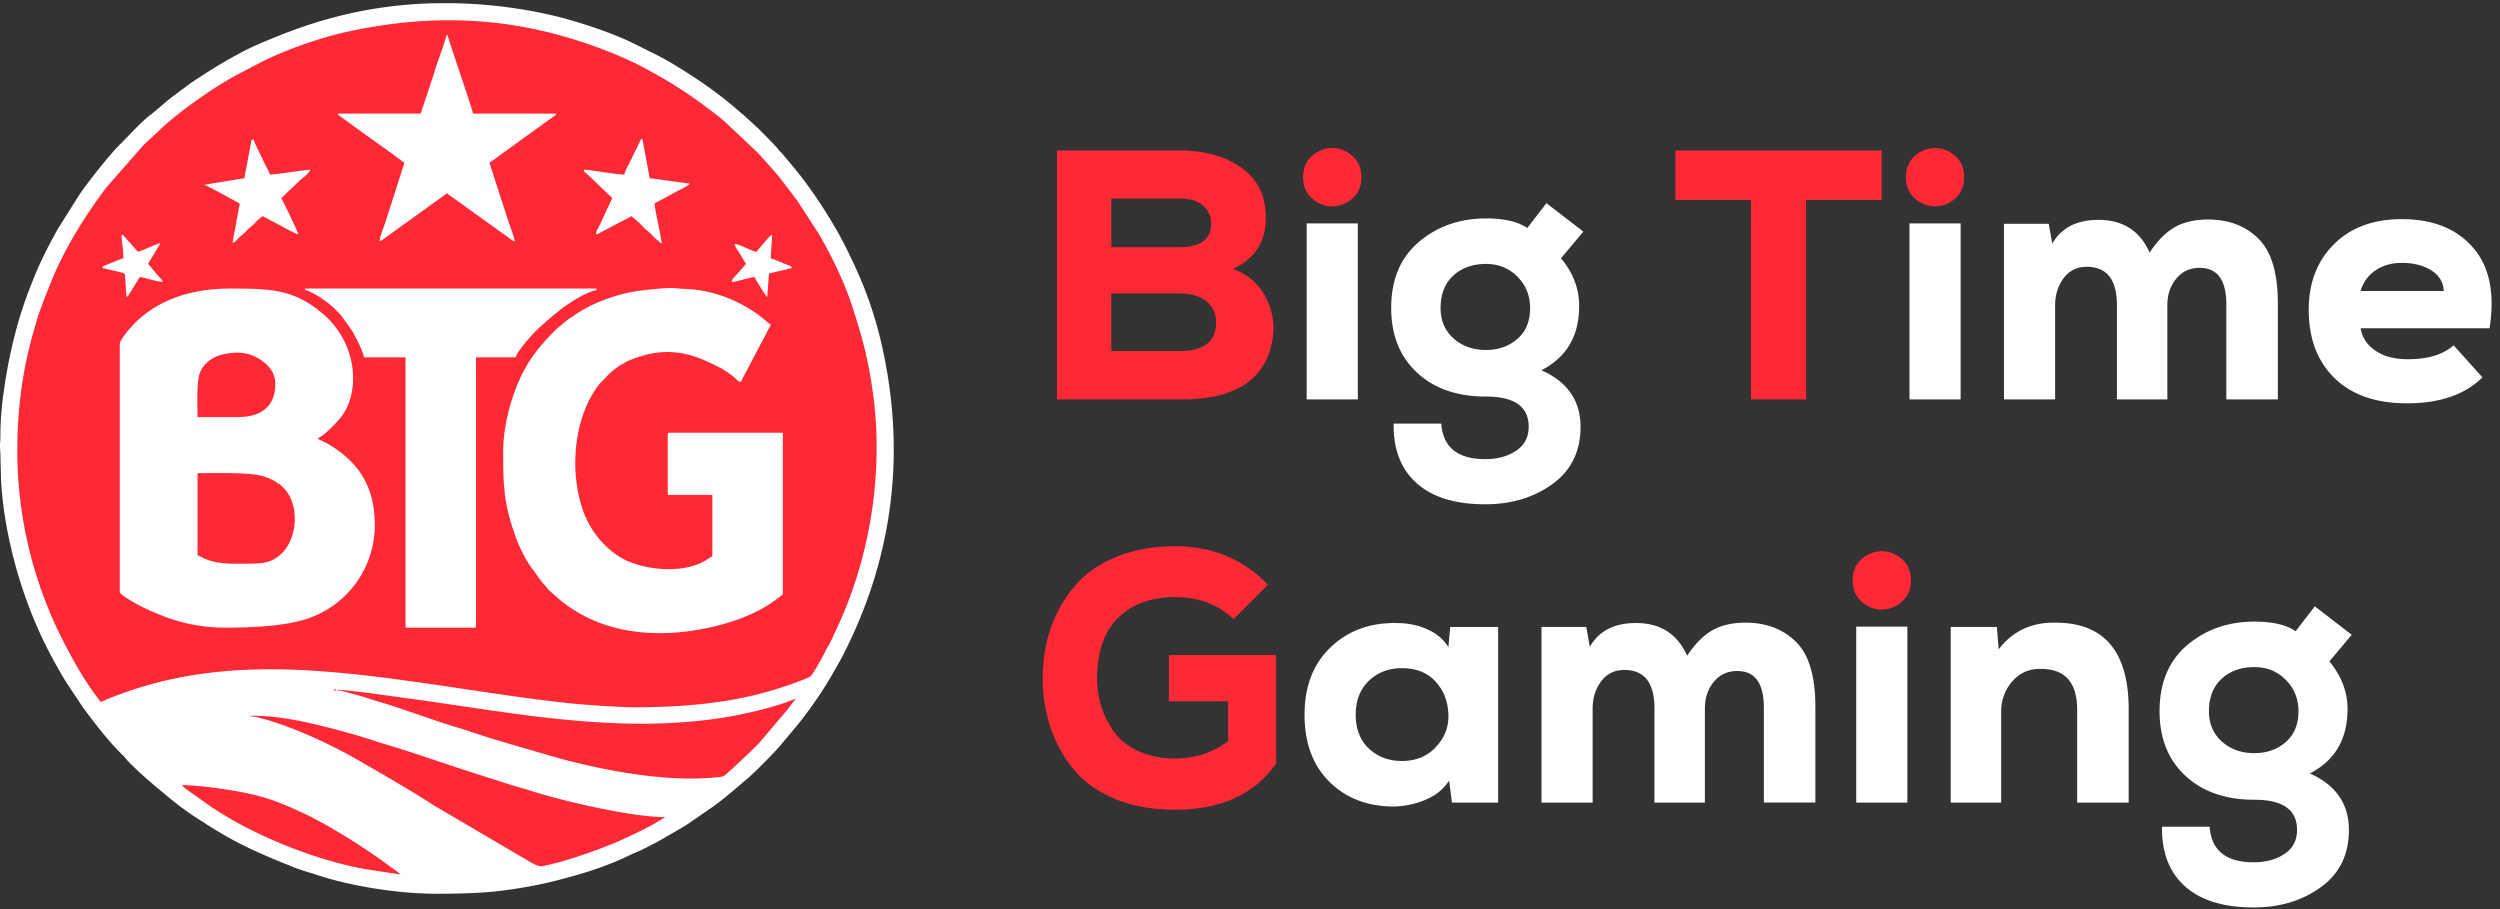 <svg height="48" width="132" xmlns="http://www.w3.org/2000/svg"><rect width="100%" height="100%" fill="#333333" stroke="none"/><g fill="none" fill-rule="evenodd"><circle cx="23.873" cy="23.873" fill="#ff2936" r="23.111"/><path d="m9.602 41.454c.952 0 2.665.257 3.584.46.535.117 1.095.284 1.564.473.25.1.482.185.72.299l.699.32c.24.103.415.223.648.338.234.116.43.235.657.362a33.883 33.883 0 0 1 2.786 1.799l.59.428c.108.074.21.138.275.236l-1.742-.264c-2.757-.471-6.318-1.903-8.616-3.577l-.598-.421c-.123-.084-.502-.356-.567-.453zm66.874-7.28.094-1.07h2.532v9.273h-2.438l-.15-1.164c-.288.45-.704.788-1.248 1.014a4.453 4.453 0 0 1 -1.603.356c-1.413.013-2.563-.416-3.451-1.286s-1.332-2.055-1.332-3.557c0-1.501.46-2.69 1.379-3.566s2.078-1.302 3.479-1.277c.6 0 1.147.113 1.641.338s.86.538 1.097.939zm-2.456 1.106c-.7 0-1.281.222-1.744.667-.463.444-.694 1.041-.694 1.792s.231 1.346.694 1.784c.463.437 1.044.657 1.744.657.725 0 1.316-.238 1.773-.714.456-.475.684-1.02.684-1.633 0-.713-.216-1.317-.647-1.811-.431-.495-1.035-.742-1.81-.742zm15.999 7.096h-2.664v-4.975c0-1.351-.531-2.027-1.594-2.027-.513 0-.919.2-1.22.6-.3.401-.45.883-.45 1.446v4.956h-2.7v-9.273h2.363l.188 1.05c.475-.838 1.288-1.257 2.438-1.257 1.288 0 2.188.576 2.7 1.727.413-.625.857-1.073 1.332-1.342.476-.27 1.057-.404 1.745-.404 1.1 0 1.99.338 2.672 1.014s1.022 1.815 1.022 3.417v5.068h-2.72v-5.012c0-1.29-.468-1.934-1.406-1.934-.512 0-.925.191-1.238.573-.312.382-.469.848-.469 1.398v4.975zm10.69-9.292h-2.7v9.292h2.7zm11.685 9.292h-2.72v-4.9c0-1.439-.637-2.158-1.913-2.158-.612-.013-1.116.206-1.51.657-.394.45-.59.988-.59 1.614v4.787h-2.664v-9.273h2.438l.094 1.182c.738-.963 1.738-1.433 3.001-1.408 2.576 0 3.864 1.527 3.864 4.58zm1.763 1.276h2.513c.088 1.252.863 1.877 2.326 1.877.637 0 1.178-.147 1.622-.44.444-.295.666-.717.666-1.268 0-1.064-.75-1.595-2.25-1.595-1.526 0-2.742-.423-3.649-1.268-.906-.844-1.36-1.98-1.36-3.407 0-1.501.488-2.665 1.463-3.491.976-.826 2.157-1.239 3.545-1.239.963 0 1.688.169 2.176.507l1.013-1.314 1.95 1.502-1.181 1.407c.675.814.994 1.702.956 2.666-.037 1.502-.7 2.584-1.988 3.248 1.375.613 2.063 1.608 2.063 2.984 0 1.302-.494 2.309-1.482 3.022-.987.714-2.169 1.07-3.544 1.07-1.588 0-2.798-.372-3.63-1.117-.831-.744-1.234-1.792-1.21-3.144zm4.876-8.428c-.713 0-1.29.206-1.735.62-.444.412-.666.982-.666 1.707 0 .664.229 1.199.685 1.605.456.407 1.028.61 1.716.61.65 0 1.2-.193 1.65-.581s.676-.933.676-1.634c0-.65-.222-1.2-.666-1.651-.444-.45-.997-.676-1.66-.676zm-47.34-23.427h-2.7v9.291h2.7zm1.895 10.568h2.512c.087 1.251.863 1.877 2.326 1.877.637 0 1.178-.147 1.622-.441s.666-.717.666-1.267c0-1.064-.75-1.596-2.25-1.596-1.526 0-2.742-.422-3.649-1.267-.906-.845-1.36-1.98-1.36-3.407 0-1.502.488-2.665 1.463-3.491.976-.826 2.157-1.24 3.545-1.24.963 0 1.688.17 2.176.507l1.013-1.313 1.95 1.501-1.181 1.408c.675.814.994 1.702.956 2.666-.038 1.501-.7 2.584-1.988 3.247 1.375.613 2.063 1.608 2.063 2.985 0 1.301-.494 2.309-1.482 3.022-.987.713-2.169 1.07-3.544 1.07-1.588 0-2.798-.372-3.63-1.117-.831-.745-1.234-1.793-1.21-3.144zm4.876-8.429c-.713 0-1.29.207-1.735.62-.444.413-.666.982-.666 1.708 0 .663.229 1.198.685 1.605s1.028.61 1.716.61c.65 0 1.2-.194 1.65-.582s.676-.932.676-1.633c0-.65-.222-1.201-.666-1.652-.444-.45-.997-.676-1.66-.676zm25.057-2.14h-2.7v9.292h2.7zm10.916 9.292h-2.663v-4.974c0-1.352-.532-2.027-1.595-2.027-.512 0-.919.2-1.219.6s-.45.883-.45 1.446v4.955h-2.7v-9.273h2.363l.187 1.051c.475-.838 1.288-1.257 2.438-1.257 1.288 0 2.189.575 2.701 1.727.413-.626.857-1.073 1.332-1.342.475-.27 1.056-.404 1.744-.404 1.1 0 1.991.338 2.673 1.014.681.675 1.022 1.814 1.022 3.416v5.068h-2.72v-5.012c0-1.289-.469-1.933-1.406-1.933-.513 0-.926.19-1.238.572-.313.382-.47.848-.47 1.399v4.974zm17.011-3.754h-6.808c.075.476.331.867.769 1.173.438.307 1.019.46 1.744.46 1.038 0 1.838-.244 2.4-.732l1.52 1.69c-.925.913-2.25 1.37-3.976 1.37-1.65 0-2.929-.444-3.836-1.333-.906-.888-1.36-2.09-1.36-3.604 0-1.427.445-2.581 1.332-3.463.888-.883 2.082-1.324 3.583-1.324 1.638 0 2.891.5 3.76 1.502.87 1.001 1.16 2.421.872 4.261zm-6.808-1.971h4.389c-.025-.475-.25-.841-.675-1.098s-.938-.385-1.538-.385c-.538 0-1 .132-1.388.394-.388.263-.65.626-.788 1.09zm-84.672-2.07c-.253-.006-.914-.408-1.178-.414.013.153.212.411.288.54.099.166.209.35.317.511-.065.075-.131.138-.196.218-.076.095-.132.148-.205.242-.118.152-.347.306-.363.496.264 0 .963-.25 1.21-.255.017.064.577.99.668 1.051l.095-1.242 1.21-.287c-.038-.142-.241-.158-.519-.278-.18-.077-.405-.187-.595-.232 0-.462.063-.785.063-1.242-.106.029-.336.313-.413.414-.104.136-.353.367-.382.478zm-33.453.35c-.122.01-.673.26-.873.337-.128.05-.209.052-.24.173.05.004 1.087.25 1.108.26.066.034.09.065.1.25l.064.987h.096c.026-.114.076-.159.133-.248l.471-.771c.184.015.42.088.599.134.14.035.443.12.611.12-.037-.158-.072-.142-.167-.247l-.597-.708c.106-.2.607-.971.637-1.083-.207.017-.878.376-1.178.446l-.716-.812c-.079-.09 0-.068-.143-.08 0 .335.095.79.095 1.242zm6.398-4.236-2.133.35c.16.037 1.607.844 1.878.988l-.382 2.07c.18-.015.19-.148.41-.323.157-.126.252-.226.394-.37.08-.081.103-.094.188-.162.18-.144.327-.363.6-.546l.69.36c.21.118 1.046.583 1.188.595-.012-.138-.82-1.777-.892-1.911l.963-.916c.13-.121.517-.4.565-.581-.292 0-1.764.254-2.132.254-.03-.127-.148-.328-.213-.456-.127-.256-.613-1.246-.647-1.391-.168.014-.1.016-.183.422l-.202 1.072c-.026.132-.09.411-.092.545zm20.052-.192c-.47 0-1.811-.254-2.132-.254.011.141.045.13.145.205l1.35 1.292-.657 1.412c-.071.142-.198.325-.202.5.128-.012.16-.046.249-.102l1.63-.854.389.342c.138.122.243.263.383.38.09.076.12.09.206.177l.19.192c.086.086.114.105.204.178.093.075.1.132.219.164-.025-.296-.377-1.877-.382-2.103l1.759-.947c.133-.095.046.008.087-.104l-2.101-.286-.382-2.071c-.116.03-.108.08-.16.19l-.345.706c-.09.222-.435.804-.45.983zm-10.758-3.217h-4.36c.026.1.01.07.185.196l1.552 1.123c.167.115 1.764 1.25 1.764 1.293l-.983 3.062c-.07.227-.318.845-.322 1.048.118-.01.15-.056.232-.119l3.332-2.398c.057.077.334.25.437.328.155.115.291.202.446.318l.887.641c.163.112.284.207.446.319l.89.637c.104.075.356.278.46.305-.005-.183-.255-.842-.323-1.047l-1.014-3.126c.102-.027.56-.382.677-.469.082-.061.14-.097.223-.159l2.441-1.761c.043-.029.065-.04.112-.08.078-.067.052-.007.08-.111h-4.393c-.124-.532-1.32-3.941-1.337-4.141h-.063c-.083.357-.538 1.565-.676 2.063zm-2.992 12.87h2.196v14.176c0 .073.022.096.096.096h3.533c.073 0 .095-.023.095-.096v-14.176h2.101c.022-.268.842-1.18 1.057-1.395a17.85 17.85 0 0 1 1.334-1.15c.466-.35 1.177-.809 1.73-.975.138-.041.106.03.144-.112h-15.405c.037.104-.049.021.093.098.043.023.109.04.16.062.603.264 1.267.793 1.679 1.283l.519.723c.184.276.644 1.182.668 1.466zm7.353 5.001c0 1.852.036 2.75.672 4.52a7.8 7.8 0 0 0 .696 1.406l.655.906c.095.123.154.167.25.29.158.206.365.364.535.516 2.268 2.017 5.37 2.268 8.307 1.576 1.091-.258 2.134-.64 3.068-1.262l.46-.337c.052-.04.125-.07.125-.16v-8.474h-5.984c-.073 0-.095.022-.095.096v3.185h2.355v3.25c-.097.026-.149.077-.222.127-1.168.794-3.113.624-4.297.095-.542-.242-1.068-.69-1.443-1.136a4.886 4.886 0 0 1 -.909-1.639c-.685-2.066-.426-4.91.946-6.595l.487-.5c.074-.06.11-.105.186-.164a5.01 5.01 0 0 1 .388-.281c.076-.049.122-.067.204-.115.088-.052.126-.08.227-.123 1.518-.644 2.804-.624 4.306.105.55.267.734.34 1.242.732.123.096.213.242.381.287l.987-1.88c.068-.137.132-.232.202-.37.14-.278.264-.514.403-.776-.094-.063-.519-.442-.86-.67-.99-.659-2.162-1.125-3.436-1.21-.182-.013-.524-.02-.715-.05-.366-.056-1.761.102-2.133.164a8.596 8.596 0 0 0 -2.342.746c-.475.24-.76.421-1.19.72-.085.059-.136.106-.214.168l-.434.362c-.815.807-1.476 1.607-1.949 2.67-.488 1.097-.86 2.515-.86 3.821zm-13.528 5.894c-.81 0-1.478.046-2.224-.26-.112-.045-.292-.161-.386-.186v-4.333c.827 0 2.462-.047 3.207.104.42.084.679.196 1.001.4 1.257.791 1.121 2.848.272 3.693-.544.542-.989.582-1.87.582zm-.51-7.741h-2.1c0-.659-.072-1.845.14-2.377.178-.444.628-.777 1.076-.899.8-.217 1.542-.175 2.195.308.376.278.695.646.695 1.216 0 1.265-.826 1.752-2.005 1.752zm-6.206-3.855v13.093c0 .15.892.634 1.082.733.414.216.82.382 1.283.564a8.991 8.991 0 0 0 3.11.583c1.42 0 3.246-.058 4.5-.498a5.201 5.201 0 0 0 3.49-4.918c0-2.045-.857-3.31-2.406-4.25-.209-.128-.56-.257-.619-.337.313-.084 1.024-.824 1.27-1.151.752-1.002.754-2.501.295-3.633a4.08 4.08 0 0 0 -.45-.855c-.094-.141-.186-.252-.287-.382a4.164 4.164 0 0 0 -.661-.645c-1.454-1.195-2.669-1.235-4.782-1.235-2.166 0-4.12.665-5.401 2.24-.1.123-.424.526-.424.691zm16.846-17.999h.691c1.826.026 3.649.253 5.387.663.394.093.765.198 1.15.313.998.298 2.243.735 3.161 1.201.65.33 1.303.628 1.927 1.003 1.28.768 2.503 1.603 3.615 2.594.077.069.112.08.19.16l.765.7c.212.21.9.9 1.057 1.107.067.088.108.117.184.2l.495.587c.902 1.073 1.68 2.237 2.379 3.449.353.613.661 1.253.974 1.923a20.684 20.684 0 0 1 1.461 4.367c1.254 5.76.47 11.23-2.182 16.33l-.531.933a21.79 21.79 0 0 1 -1.783 2.58l-.989 1.177c-.324.369-1.274 1.333-1.64 1.64l-.982.833c-.14.111-.265.215-.405.327-.138.11-.28.21-.418.314l-1.28.886c-.442.297-.905.534-1.356.809l-.472.26c-.313.158-.642.341-.962.47-.151.062-.339.15-.503.23-.78.375-1.842.751-2.677.984-.361.1-.75.21-1.128.305-.792.198-1.556.34-2.43.466-1.267.185-2.553.21-3.865.21-1.95 0-4.483-.394-6.29-1-.383-.129-.74-.217-1.104-.361-1.376-.545-2.704-1.091-3.971-1.855-.154-.093-.301-.173-.457-.276-.09-.06-.149-.09-.236-.146-.078-.05-.127-.09-.21-.14a15.44 15.44 0 0 1 -1.696-1.202l-.8-.664c-.087-.07-.123-.107-.206-.177-.448-.38-.896-.787-1.304-1.211-.08-.083-.094-.126-.173-.209-.065-.066-.11-.109-.176-.174-.735-.736-1.366-1.573-1.989-2.406l-.866-1.299a27.249 27.249 0 0 1 -1.052-1.878c-.496-.992-.92-2.01-1.277-3.086-.594-1.784-1.044-3.864-1.142-5.77l-.034-1.4c-.046-.562.002-.448.002-1.021 0-.658.065-1.418.15-2.049.268-2.006.72-3.948 1.469-5.824.073-.183.13-.337.209-.524.314-.749.684-1.49 1.079-2.201.05-.09.072-.143.123-.227l1.12-1.778c.409-.617 1.592-2.118 2.128-2.649.506-.5 1.115-1.192 1.647-1.6.382-.293.78-.674 1.205-.992l.824-.61c.148-.112.277-.192.435-.297.939-.626 2.227-1.398 3.256-1.838 1.53-.653 2.714-1.097 4.326-1.5a22.688 22.688 0 0 1 5.177-.657zm-9.939 37.623c1.14 0 2.091.16 3.037.368.866.19 2.508.622 3.333.902.214.072.434.142.653.207 1.186.349 2.694.867 3.867 1.258l2.578.829c.43.145.86.25 1.297.39 1.754.561 5.332 1.398 7.134 1.398l-.619.368c-.399.24-1.653.83-2.06.997-1.088.447-2.58.976-3.806 1.226-.288.058-.767-.312-1.037-.447l-4.472-2.628c-.111-.068-.21-.121-.318-.192-1.159-.75-2.636-1.597-3.827-2.286-1.467-.849-3.318-1.713-4.92-2.179-.2-.058-.628-.18-.84-.18zm4.583-1.37c.34 0 1.601.163 1.984.213.666.088 1.288.179 1.93.266 5.435.744 11.008 1.899 16.653.959.904-.15 2.333-.479 3.205-.806.111-.041.299-.126.419-.154-.064.095-.145.193-.218.29-.076.102-.139.192-.22.29l-1.432 1.69c-.261.296-1.456 1.423-1.848 1.75-.126.105-.233.097-.423.118-2.718.304-6.377-.416-8.97-1.18-1.327-.39-2.643-.754-3.962-1.194-.282-.095-.502-.17-.795-.256-.854-.251-2.206-.734-3.103-1.035-.518-.174-1.038-.318-1.576-.493a12.585 12.585 0 0 0 -.79-.229c-.224-.056-.62-.197-.854-.197zm-.156-.018c.038-.092.135.136.04.045-.001-.001-.1.099-.04-.045zm-16.745-12.565c0-2.37.299-4.412.895-6.464.1-.34.207-.734.337-1.064.07-.177.118-.334.187-.514l.4-1.001c.724-1.757 1.745-3.378 2.878-4.892l1.98-2.257.726-.674c.083-.064.109-.103.18-.17.667-.621 1.428-1.19 2.176-1.709a21.061 21.061 0 0 1 1.722-1.08l1.378-.723c1.368-.691 3.212-1.33 4.719-1.648 4.677-.987 8.92-.717 13.342.966.902.343 1.8.742 2.63 1.222.077.045.146.074.227.123.153.092.293.163.446.255.72.432 1.427.899 2.099 1.403.395.297.806.595 1.165.937l1.624 1.528.827.925c.071.076.084.112.159.19.074.079.093.11.16.191l.911 1.19 1.103 1.7c.674 1.12 1.38 2.587 1.785 3.82.529 1.609.847 2.758 1.1 4.506.557 3.836.02 7.906-1.395 11.454-.15.375-.307.74-.484 1.109-.17.355-.319.73-.524 1.068-.055.091-.086.159-.133.25-.126.242-.597 1.11-.74 1.234-.065.057-.44.194-.556.24-.757.295-1.596.552-2.428.755-1.91.465-4.107.641-6.367.638-.593 0-2.519-.126-3.209-.197-5.203-.54-10.89-1.811-15.983-1.811-1.744 0-3.396.16-4.862.454a20.549 20.549 0 0 0 -3.605 1.075c-.143.057-.331.157-.477.191-.067-.1-.152-.211-.228-.313-.716-.966-1.304-2.021-1.841-3.095a22.165 22.165 0 0 1 -2.324-9.812z" fill="#fff"/><path d="m98.298 31.77c-.319-.274-.478-.65-.478-1.125 0-.476.16-.851.478-1.127a1.584 1.584 0 0 1 1.06-.413c.387 0 .74.138 1.06.413.318.276.478.651.478 1.127 0 .475-.16.85-.479 1.126a1.584 1.584 0 0 1 -1.06.413c-.387 0-.74-.138-1.059-.413zm-31.35-.9-1.819 1.82c-.813-.775-1.838-1.163-3.076-1.163-1.275 0-2.282.366-3.02 1.098-.737.732-1.106 1.799-1.106 3.2a4.72 4.72 0 0 0 .89 2.806c.307.433.739.777 1.295 1.033.556.257 1.203.385 1.941.385 1.05 0 1.982-.306 2.795-.92v-2.102h-3.132v-2.44h5.664v5.725c-1.138 1.627-2.92 2.44-5.346 2.44-1.212 0-2.281-.197-3.207-.591-.925-.394-1.653-.926-2.185-1.596a7.06 7.06 0 0 1 -1.19-2.205 8.085 8.085 0 0 1 -.395-2.534c0-.951.141-1.837.422-2.657.282-.82.7-1.558 1.257-2.215s1.291-1.173 2.204-1.548c.913-.376 1.95-.563 3.113-.563 1.95 0 3.583.675 4.895 2.027zm34.163-20.388c-.318-.275-.478-.65-.478-1.126 0-.475.16-.85.478-1.126a1.584 1.584 0 0 1 1.06-.413c.388 0 .74.138 1.06.413.319.275.478.65.478 1.126s-.16.851-.478 1.126a1.584 1.584 0 0 1 -1.06.413c-.388 0-.74-.137-1.06-.413zm-8.655 10.606v-10.53h-3.996v-2.61h10.897v2.61h-3.995v10.53zm-23.173-10.605c-.318-.276-.478-.651-.478-1.127 0-.475.16-.85.478-1.126a1.584 1.584 0 0 1 1.06-.413c.388 0 .74.138 1.06.413.319.275.478.65.478 1.126s-.16.851-.478 1.127a1.584 1.584 0 0 1 -1.06.413c-.388 0-.74-.138-1.06-.413zm-7.005-2.535c1.326 0 2.416.304 3.273.91.857.608 1.285 1.493 1.285 2.657 0 1.251-.582 2.146-1.744 2.684.8.288 1.384.795 1.753 1.52.369.727.478 1.49.328 2.29-.375 2.053-1.969 3.08-4.782 3.08h-6.583v-13.141zm-.037 7.547h-3.564v3.04h3.601c1.288 0 1.932-.5 1.932-1.501 0-.476-.169-.851-.506-1.127-.338-.275-.826-.412-1.463-.412zm.037-5.012h-3.6v2.571h3.563c1.138 0 1.707-.413 1.707-1.239 0-.4-.144-.722-.432-.966-.287-.245-.7-.366-1.238-.366z" fill="#ff2936"/></g></svg>